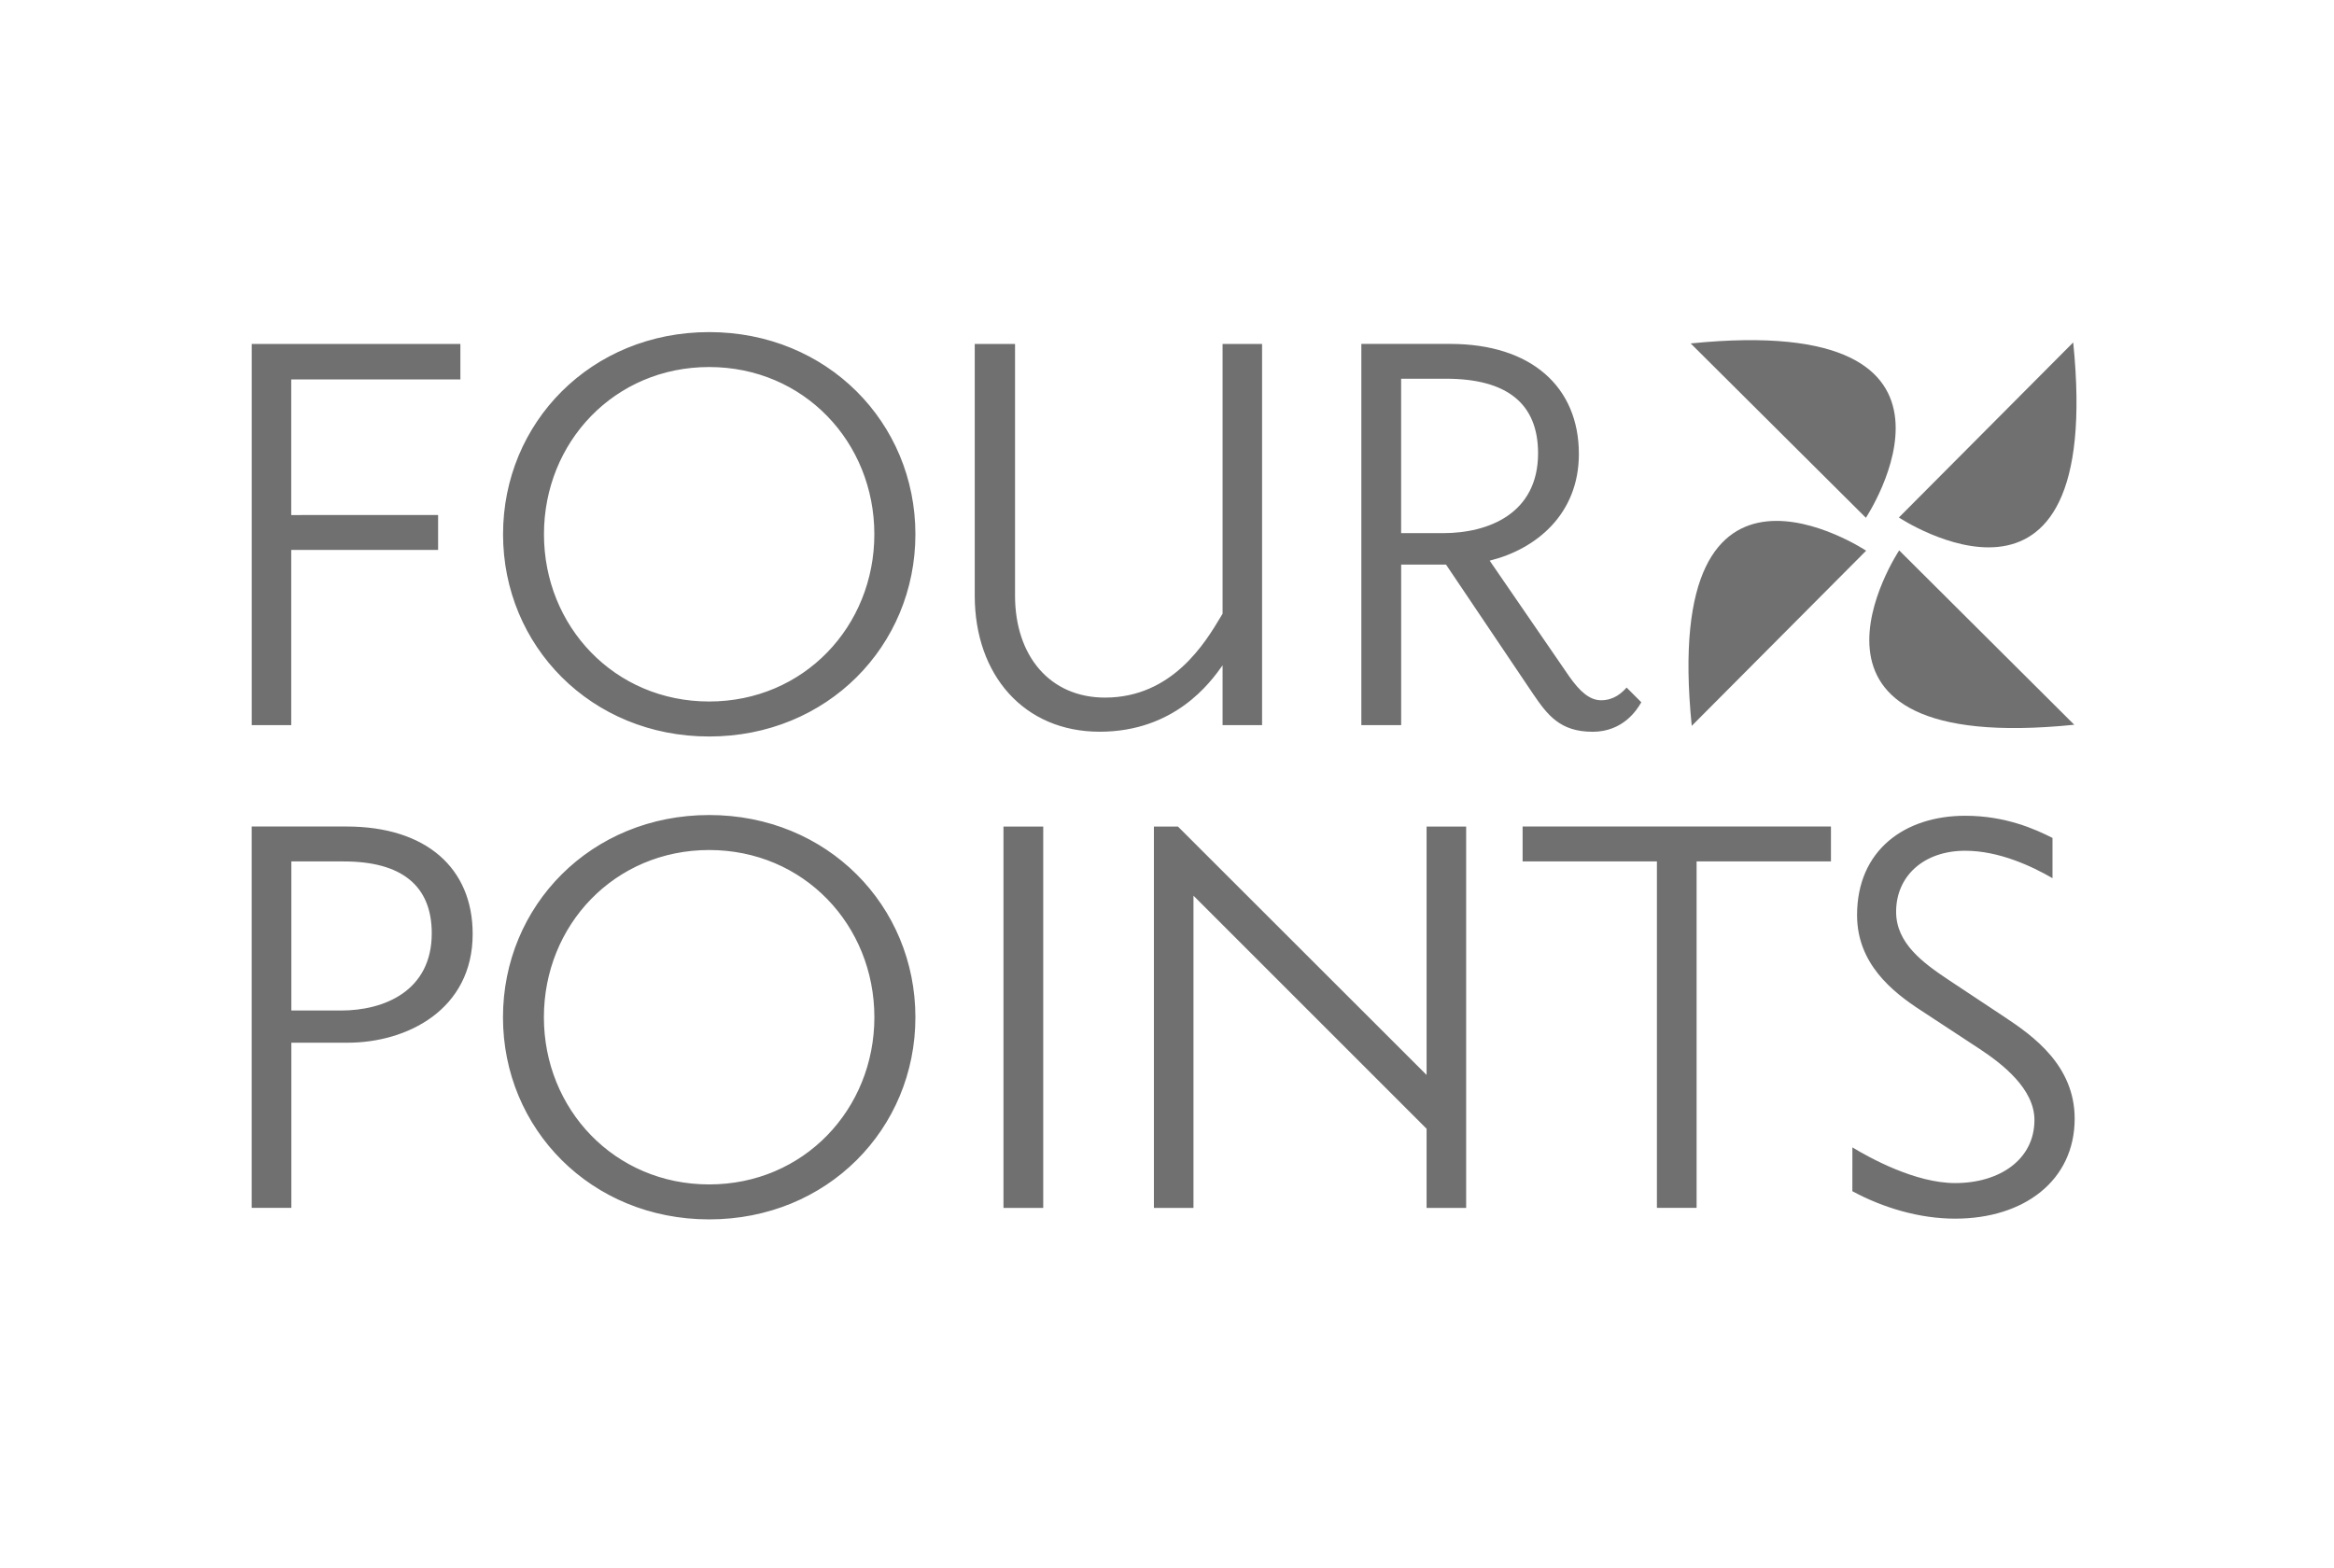 <svg fill="none" height="43" viewBox="0 0 64 43" width="64" xmlns="http://www.w3.org/2000/svg" xmlns:xlink="http://www.w3.org/1999/xlink"><clipPath id="a"><path d="m6.827 8.96h50.225v24.6h-50.225z"/></clipPath><g clip-path="url(#a)" clip-rule="evenodd" fill="#707070" fill-rule="evenodd"><path d="m56.878 19.879-4.801-4.783s-3.752 5.651 4.801 4.783z"/><path d="m46.36 9.42 4.804 4.782s3.746-5.648-4.804-4.782z"/><path d="m56.849 9.392-4.78 4.802s5.646 3.752 4.78-4.802z"/><path d="m46.389 19.909 4.782-4.804s-5.646-3.748-4.782 4.804z"/><path d="m14.916 14.654c0-2.525 1.932-4.587 4.529-4.587 2.598 0 4.53 2.062 4.53 4.587 0 2.523-1.932 4.587-4.53 4.587-2.597 0-4.529-2.064-4.529-4.587zm-1.122 0c0 3.058 2.41 5.547 5.651 5.547s5.656-2.489 5.656-5.547c0-3.058-2.416-5.545-5.656-5.545s-5.651 2.487-5.651 5.545zm25.856-4.266h-1.23v4.235h1.157c1.233 0 2.598-.533 2.598-2.19 0-1.361-.849-2.045-2.525-2.045zm4.015 9.683c-.885 0-1.233-.461-1.621-1.03l-2.393-3.555h-1.23v4.404h-1.092v-10.457h2.436c2.224 0 3.529 1.179 3.529 3.019 0 1.655-1.177 2.612-2.446 2.926l2.175 3.166c.294.422.567.663.88.663.354 0 .569-.203.7-.348l.403.403-.009.016c-.103.173-.475.794-1.332.794zm-10.141-1.822v1.64h1.083v-10.455h-1.083v7.399l-.053.088c-.416.696-1.321 2.213-3.171 2.213-1.51 0-2.467-1.141-2.467-2.798v-6.902h-1.105v6.902c0 2.19 1.361 3.734 3.425 3.734 2.066 0 3.045-1.366 3.35-1.792zm-25.538-4.122v-3.719h4.638v-.974h-5.721v10.455h1.083v-4.806h4.027v-.957zm1.441 9.5h-1.438v4.09h1.363c1.179 0 2.487-.533 2.487-2.118 0-1.309-.83-1.971-2.412-1.971zm.108 4.973h-1.546v4.53h-1.087v-10.46h2.598c2.188 0 3.461 1.143 3.461 2.947 0 2.082-1.806 2.983-3.427 2.983zm5.379-.698c0-2.525 1.936-4.587 4.532-4.587 2.597 0 4.53 2.062 4.53 4.587 0 2.52-1.934 4.585-4.53 4.585-2.597 0-4.532-2.065-4.532-4.585zm-1.122 0c0 3.058 2.412 5.544 5.655 5.544 3.241 0 5.654-2.486 5.654-5.544s-2.414-5.547-5.654-5.547c-3.243 0-5.655 2.489-5.655 5.547zm13.724 5.229h1.09v-10.46h-1.09zm11.602-2.171v2.171h1.085v-10.46h-1.085v6.813l-6.818-6.813h-.659v10.46h1.085v-8.564zm7.404-7.333v9.503h-1.088v-9.503h-3.683v-.957h8.455v.957zm4.271 9.046c.847.458 1.843.753 2.819.753 1.893 0 3.277-1.049 3.277-2.744 0-1.456-1.141-2.269-1.913-2.781l-1.531-1.015c-.718-.478-1.452-1.013-1.452-1.877 0-.977.753-1.674 1.896-1.674.922 0 1.823.422 2.392.752v-1.104c-.475-.241-1.29-.608-2.392-.608-1.655 0-2.967.94-2.967 2.725 0 1.327.96 2.1 1.753 2.615l1.601 1.051c.644.424 1.51 1.105 1.51 1.954 0 1.085-.955 1.73-2.173 1.73-1.104 0-2.357-.7-2.819-.979z"/></g></svg>